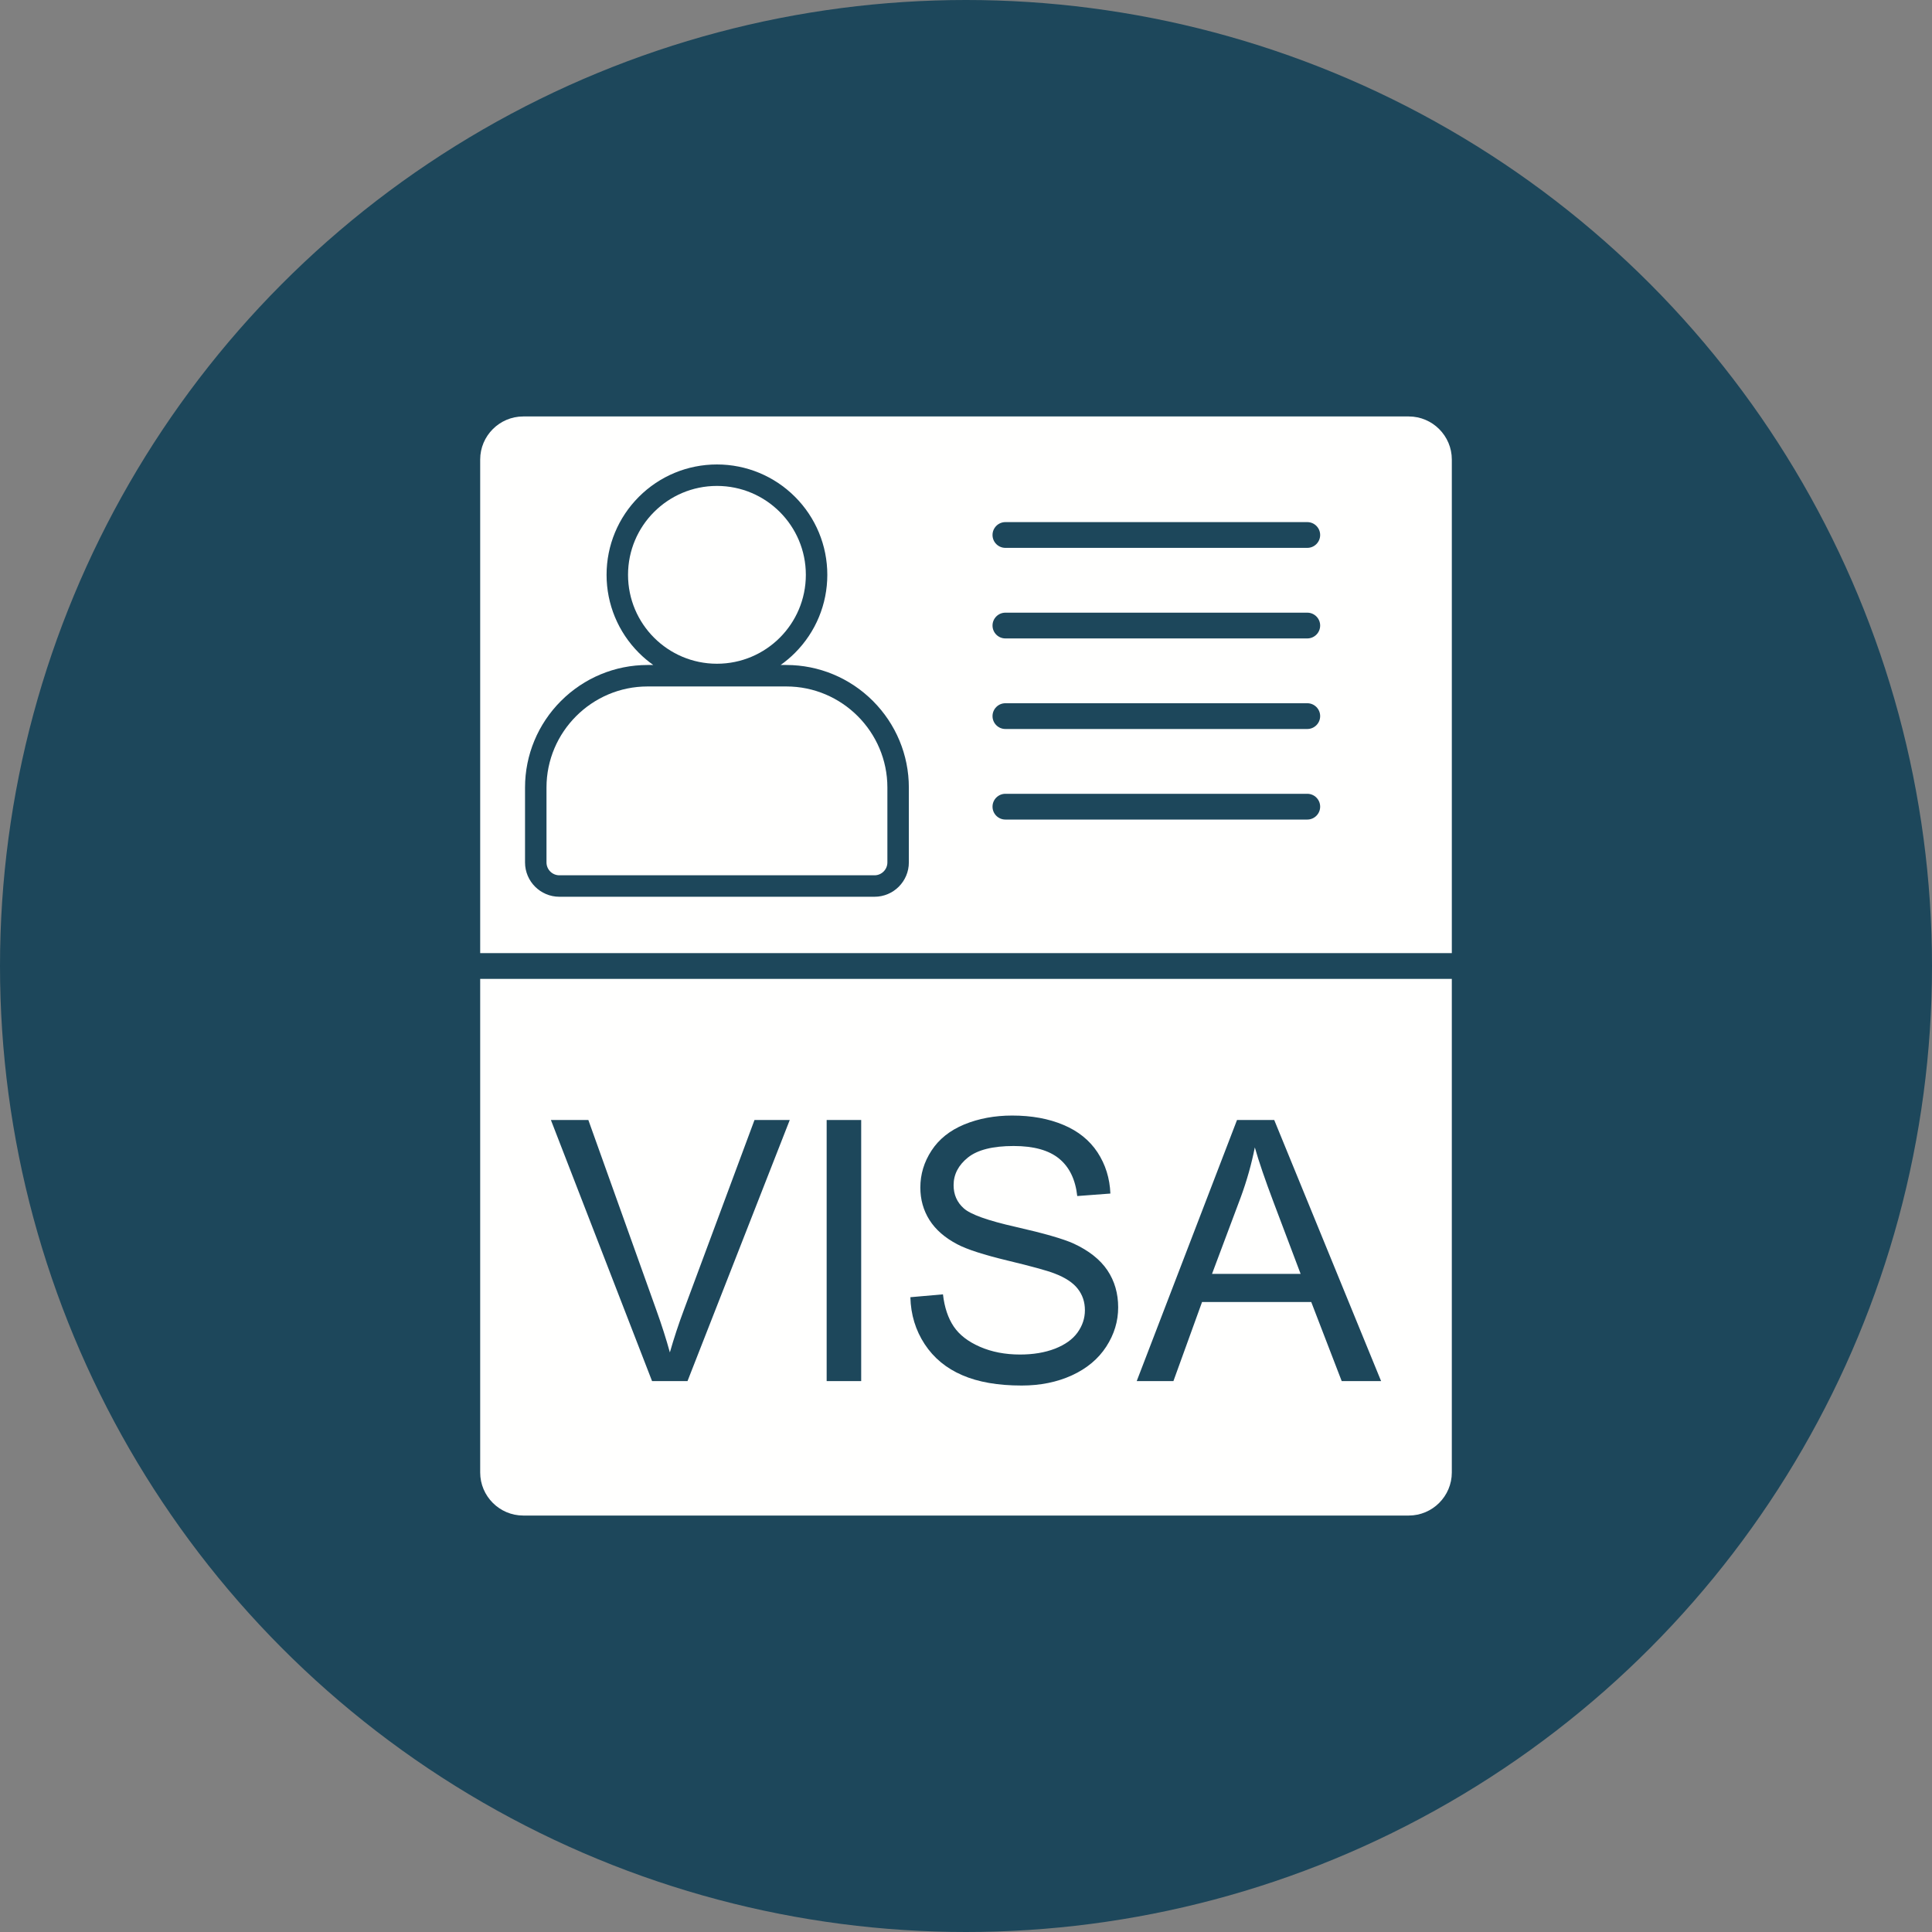 <?xml version="1.0" encoding="UTF-8" standalone="no"?><svg xmlns="http://www.w3.org/2000/svg" xmlns:xlink="http://www.w3.org/1999/xlink" clip-rule="evenodd" fill="#000000" fill-rule="evenodd" height="900" image-rendering="optimizeQuality" preserveAspectRatio="xMidYMid meet" shape-rendering="geometricPrecision" text-rendering="geometricPrecision" version="1" viewBox="0.0 0.0 900.0 900.0" width="900" zoomAndPan="magnify"><rect x="0.0" y="0.0" width="900.0" height="900.0" fill="#808080" stroke="none"/><g><g id="change1_1"><circle cx="450" cy="450" fill="#1d475b" r="450"/></g><g id="change2_1"><path d="M676.313 456l-452.626 0 0 229.938c0,5.523 2.256,10.543 5.888,14.174 3.632,3.632 8.652,5.888 14.174,5.888l412.501 0c5.524,0 10.543,-2.256 14.174,-5.888 3.632,-3.632 5.888,-8.65 5.888,-14.174l0 -229.938zm-308.413 65.734l-47.635 121.633 -16.511 0 -47.125 -121.633 17.444 0 31.605 88.357c2.549,7.081 4.675,13.735 6.372,19.91 1.899,-6.626 4.078,-13.253 6.572,-19.91l32.851 -88.357 16.427 0zm33.274 0l0 121.633 -16.085 0 0 -121.633 16.085 0zm27.555 31.434c0,-6.117 1.728,-11.867 5.212,-17.191 3.482,-5.353 8.58,-9.4 15.265,-12.176 6.711,-2.747 14.131,-4.136 22.316,-4.136 9.035,0 16.964,1.444 23.874,4.363 6.882,2.888 12.178,7.165 15.887,12.8 3.683,5.636 5.694,12.037 5.978,19.173l-15.436 1.162c-0.849,-7.677 -3.653,-13.509 -8.439,-17.419 -4.787,-3.935 -11.837,-5.89 -21.183,-5.89 -9.742,0 -16.822,1.785 -21.298,5.353 -4.446,3.568 -6.683,7.873 -6.683,12.887 0,4.389 1.585,7.985 4.73,10.788 3.115,2.832 11.186,5.722 24.269,8.667 13.083,2.974 22.061,5.551 26.933,7.76 7.078,3.283 12.319,7.42 15.689,12.403 3.37,5.014 5.041,10.792 5.041,17.304 0,6.487 -1.84,12.575 -5.551,18.295 -3.709,5.72 -9.033,10.167 -15.973,13.367 -6.938,3.172 -14.752,4.757 -23.419,4.757 -11.017,0 -20.25,-1.585 -27.669,-4.814 -7.448,-3.2 -13.283,-8.014 -17.531,-14.472 -4.219,-6.429 -6.456,-13.735 -6.656,-21.861l15.181 -1.333c0.706,6.09 2.379,11.075 5.011,14.982 2.635,3.909 6.713,7.052 12.234,9.458 5.524,2.408 11.753,3.596 18.665,3.596 6.145,0 11.553,-0.905 16.254,-2.718 4.702,-1.84 8.215,-4.332 10.508,-7.506 2.294,-3.198 3.454,-6.654 3.454,-10.421 0,-3.823 -1.103,-7.137 -3.341,-9.997 -2.21,-2.861 -5.862,-5.238 -10.932,-7.165 -3.285,-1.274 -10.478,-3.257 -21.664,-5.947 -11.159,-2.692 -19.002,-5.212 -23.478,-7.59 -5.805,-3.031 -10.139,-6.826 -12.998,-11.329 -2.832,-4.502 -4.25,-9.543 -4.25,-15.151zm100.793 90.2l46.727 -121.633 17.331 0 49.788 121.633 -18.351 0 -14.19 -36.844 -50.862 0 -13.339 36.844 -17.105 0z" fill="#fffffe"/></g><g id="change2_2"><path d="M370.335 231.422c9.667,9.666 15.06,22.682 15.06,36.355 0,13.672 -5.393,26.689 -15.06,36.355 -2.085,2.086 -4.326,3.972 -6.696,5.648l2.678 0c15.164,0 29.597,6.033 40.313,16.747 10.716,10.715 16.748,25.15 16.748,40.315l0 34.904c0,8.832 -7.167,15.999 -15.999,15.999l-146.799 0c-8.832,0 -15.999,-7.167 -15.999,-15.999l0 -34.904c0,-15.164 6.033,-29.598 16.748,-40.313 10.715,-10.715 25.149,-16.748 40.313,-16.748l2.678 0c-2.369,-1.676 -4.611,-3.562 -6.696,-5.648 -9.666,-9.665 -15.059,-22.684 -15.059,-36.355 0,-13.672 5.392,-26.689 15.059,-36.355 9.666,-9.667 22.683,-15.059 36.355,-15.059 13.671,0 26.691,5.393 36.355,15.059zm285.917 -37.421l-412.501 0c-5.523,0 -10.543,2.256 -14.174,5.888 -3.632,3.632 -5.888,8.652 -5.888,14.174l0 229.937 452.626 0 0 -229.937c0,-5.523 -2.256,-10.543 -5.888,-14.174 -3.632,-3.632 -8.652,-5.888 -14.174,-5.888zm-193.897 55.217c0,-3.313 2.687,-6 6,-6l140.624 0c3.313,0 6,2.687 6,6 0,3.313 -2.687,6 -6,6l-140.624 0c-3.313,0 -6,-2.687 -6,-6zm0 42.188c0,-3.313 2.687,-6 6,-6l140.624 0c3.313,0 6,2.687 6,6 0,3.313 -2.687,6 -6,6l-140.624 0c-3.313,0 -6,-2.687 -6,-6zm0 42.187c0,-3.313 2.687,-6 6,-6l140.624 0c3.313,0 6,2.687 6,6 0,3.313 -2.687,6 -6,6l-140.624 0c-3.313,0 -6,-2.687 -6,-6zm0 42.188c0,-3.313 2.687,-6 6,-6l140.624 0c3.313,0 6,2.687 6,6 0,3.313 -2.687,6 -6,6l-140.624 0c-3.313,0 -6,-2.687 -6,-6z" fill="#fffffe"/></g><g fill="#fffffe" fill-rule="nonzero" id="change2_4"><path d="M333.979 226.362c11.435,0 21.793,4.637 29.285,12.13 7.495,7.495 12.131,17.85 12.131,29.285 0,11.435 -4.636,21.793 -12.131,29.285 -7.493,7.495 -17.85,12.131 -29.285,12.131 -11.435,0 -21.79,-4.636 -29.285,-12.131 -7.493,-7.493 -12.13,-17.85 -12.13,-29.285 0,-11.435 4.637,-21.79 12.13,-29.285 7.495,-7.493 17.85,-12.13 29.285,-12.13z"/><path d="M301.642 319.78l64.675 0c12.947,0 24.716,5.294 33.243,13.819 8.525,8.525 13.819,20.296 13.819,33.243l0 34.904c0,3.313 -2.687,6 -6,6l-146.799 0c-3.313,0 -6,-2.687 -6,-6l0 -34.904c0,-12.947 5.294,-24.718 13.819,-33.243 8.525,-8.525 20.296,-13.819 33.243,-13.819z"/></g><g id="change2_3"><path d="M577.977 557.757l-13.367 35.655 41.263 0 -12.716 -33.672c-3.852,-10.224 -6.742,-18.635 -8.61,-25.234 -1.557,7.815 -3.738,15.548 -6.57,23.251z" fill="#fffffe"/></g></g></svg>